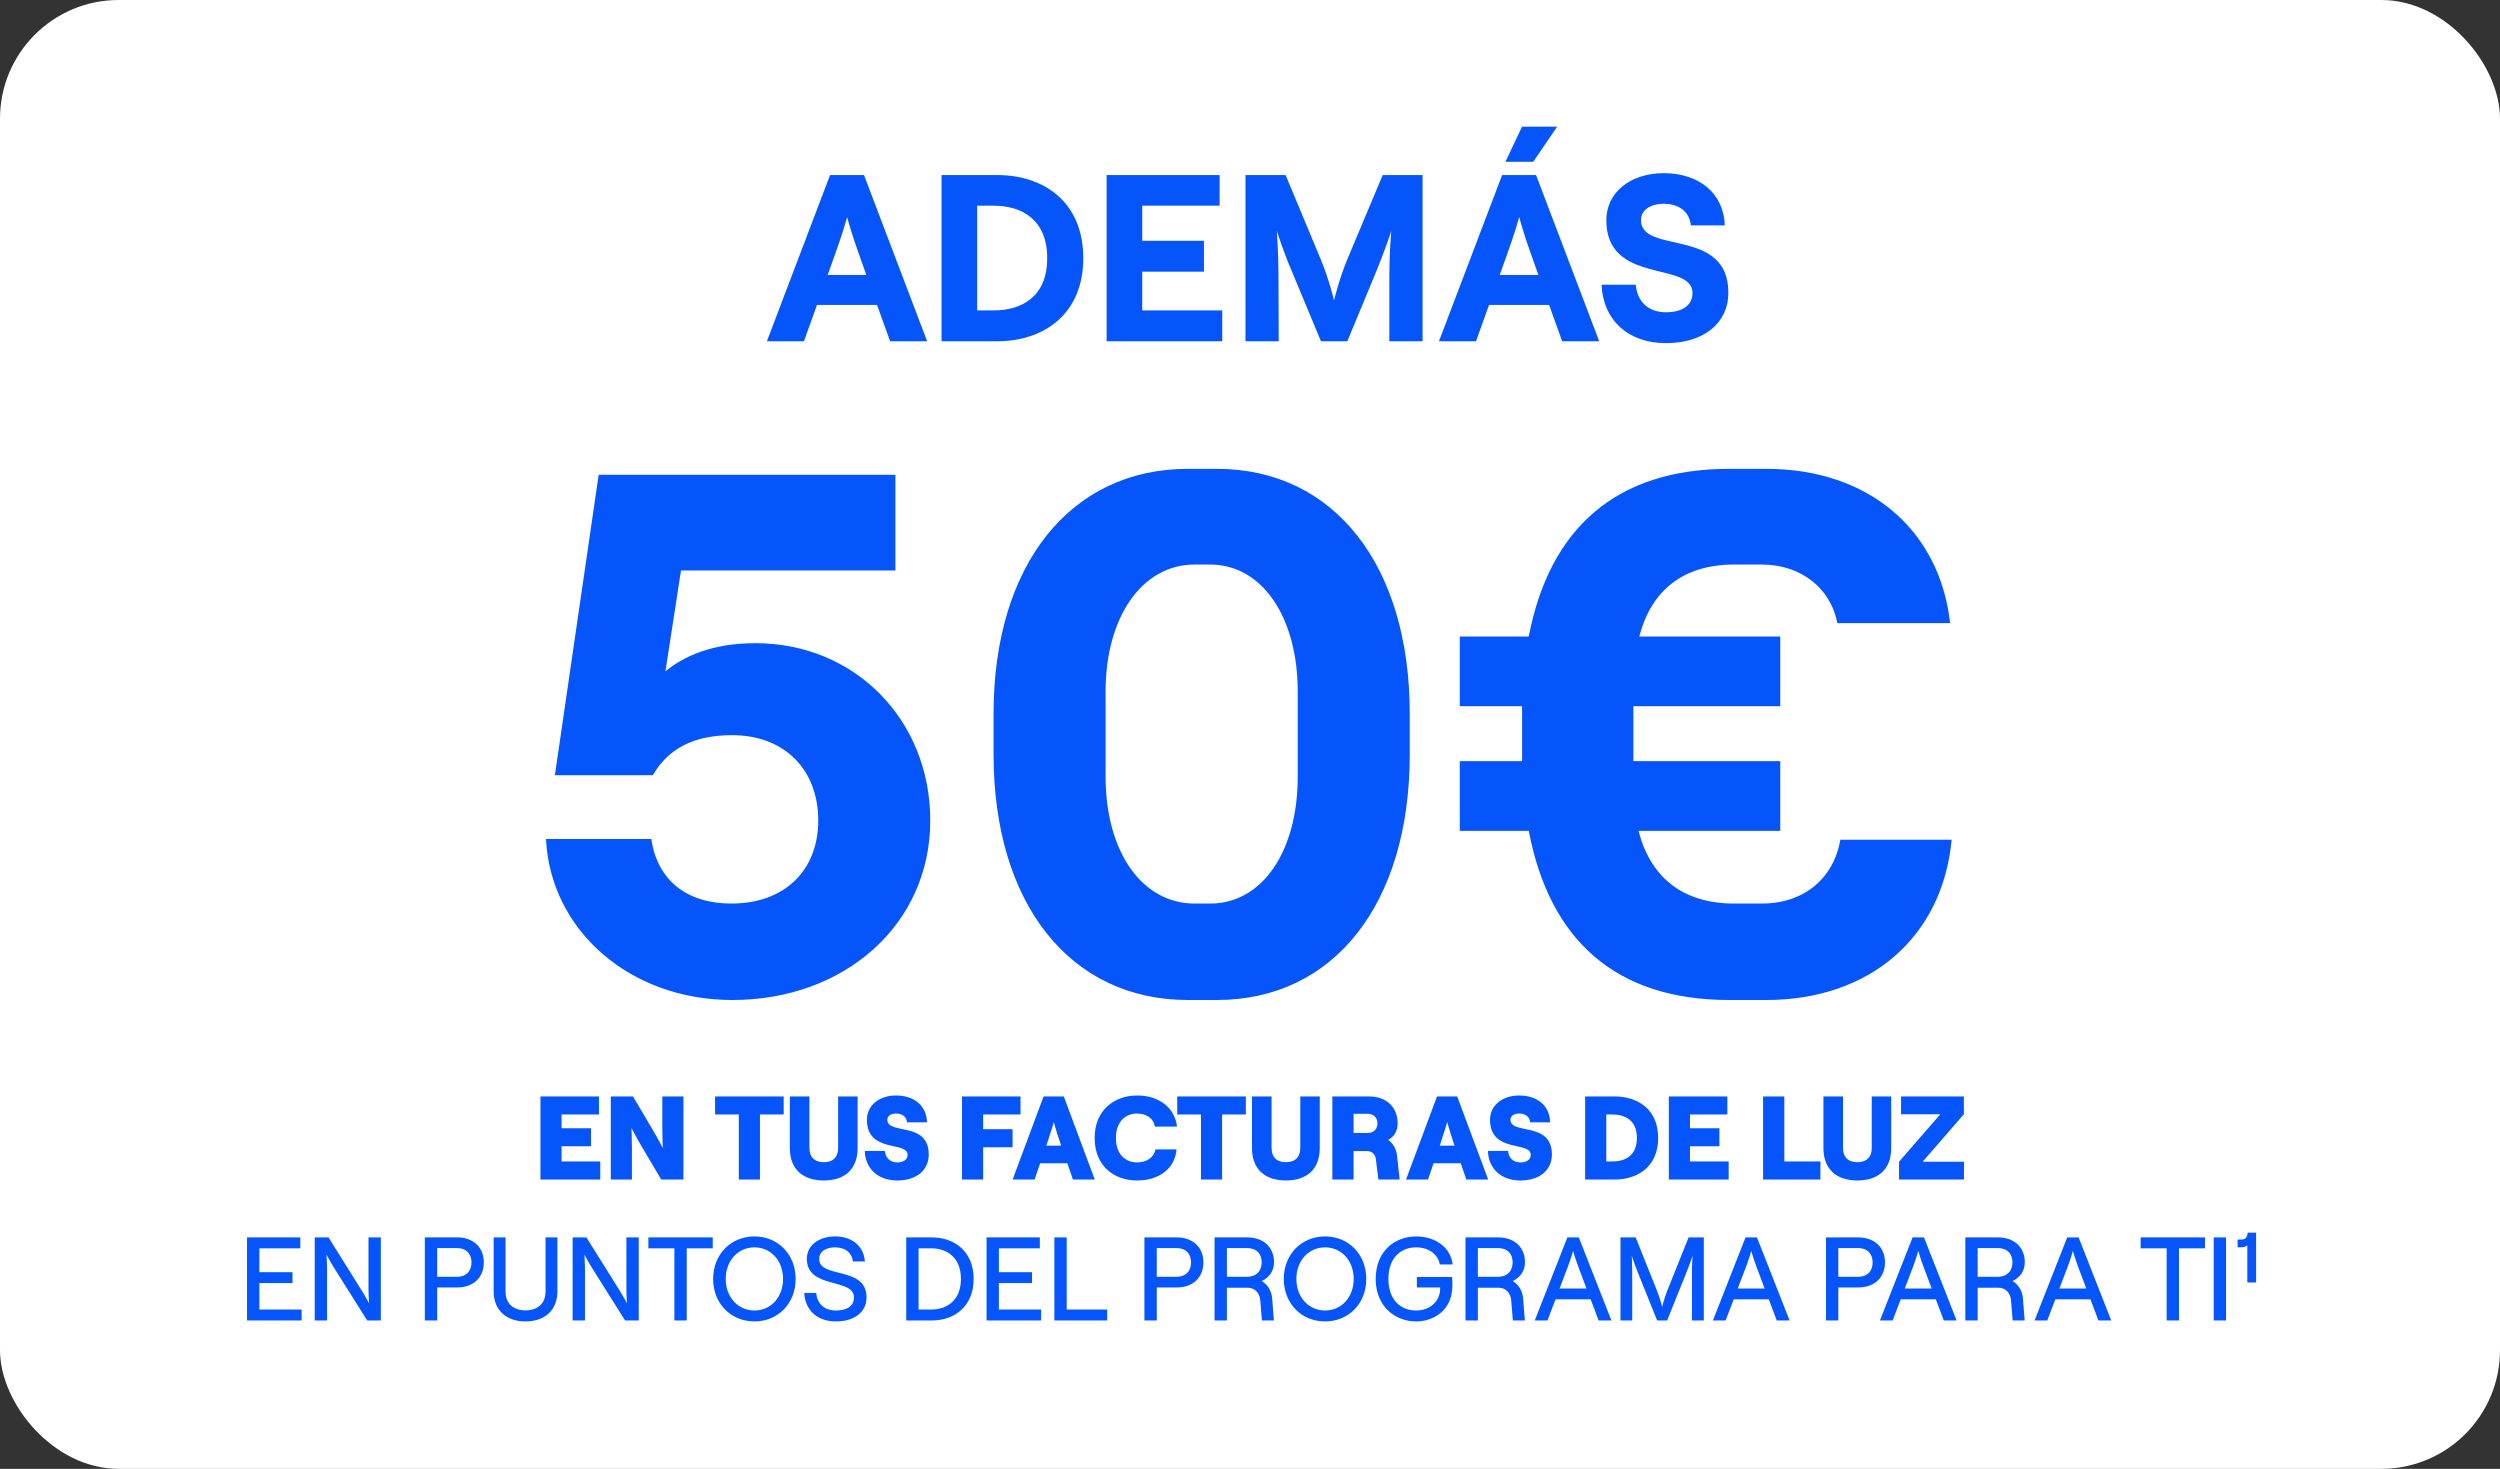 <svg width="337" height="198" viewBox="0 0 337 198" fill="none" xmlns="http://www.w3.org/2000/svg">
<rect x="0" y="0" width="337" height="198" fill="#333333" stroke="none"/>
<rect width="337" height="198" rx="16" fill="white"/>
<path d="M124.979 46H119.987L118.227 41.104H110.131L108.371 46H103.379L111.891 23.6H116.467L124.979 46ZM112.595 34.192L111.571 37.072H116.787L115.763 34.192C114.771 31.472 114.195 29.264 114.195 29.264C114.195 29.264 113.587 31.472 112.595 34.192ZM134.443 46H126.923V23.6H134.443C140.619 23.6 146.027 27.152 146.027 34.8C146.027 42.416 140.619 46 134.443 46ZM131.723 27.728V41.84H133.963C137.643 41.84 141.163 40.08 141.163 34.8C141.163 29.52 137.643 27.728 133.963 27.728H131.723ZM164.757 46H149.173V23.6H164.405V27.728H153.973V32.464H162.293V36.624H153.973V41.84H164.757V46ZM172.372 46H167.892V23.6H173.3L178.036 34.96C179.156 37.648 179.828 40.496 179.828 40.496C179.828 40.496 180.5 37.648 181.62 34.96L186.388 23.6H191.764V46H187.284V37.008C187.284 34.096 187.54 31.152 187.54 31.152C187.54 31.152 186.612 33.968 185.492 36.656L181.62 46H178.068L174.164 36.624C173.012 33.968 172.116 31.12 172.116 31.12C172.116 31.12 172.34 34.096 172.34 37.008L172.372 46ZM205.173 17.072H209.909L206.677 21.808H202.933L205.173 17.072ZM215.573 46H210.581L208.821 41.104H200.725L198.965 46H193.973L202.485 23.6H207.061L215.573 46ZM203.189 34.192L202.165 37.072H207.381L206.357 34.192C205.365 31.472 204.789 29.264 204.789 29.264C204.789 29.264 204.181 31.472 203.189 34.192ZM224.565 46.256C219.477 46.256 216.085 43.152 215.893 38.384H220.501C220.693 40.656 222.197 42.096 224.565 42.096C226.709 42.096 228.149 41.2 228.149 39.504C228.149 35.12 216.533 38.48 216.533 29.68C216.533 25.968 219.733 23.344 224.277 23.344C229.109 23.344 232.373 26.128 232.501 30.384H227.925C227.765 28.624 226.421 27.472 224.277 27.472C222.389 27.472 221.205 28.368 221.205 29.68C221.205 34.352 232.981 30.576 232.981 39.44C232.981 43.632 229.589 46.256 224.565 46.256Z" fill="#0555FA"/>
<path d="M98.7 134.8C84.9 134.8 74.2 125.4 73.6 113.1H87.8C88.6 118.6 92.5 121.8 98.6 121.8C105.7 121.8 110.3 117.4 110.3 110.6C110.3 103.7 105.7 99.1 98.7 99.1C93.5 99.1 90.1 100.9 88 104.5H74.8L80.7 64H120.7V76.9H91.8L89.7 90.5C92.1 88.5 96 86.7 101.8 86.7C115.3 86.7 125.4 97.1 125.4 110.6C125.4 124.6 113.9 134.8 98.7 134.8ZM164.033 134.8H160.133C144.233 134.8 133.933 121.8 133.933 101.7V96.2C133.933 76.2 144.233 63.2 160.133 63.2H164.033C179.833 63.2 190.033 76.2 190.033 96.2V101.7C190.033 121.8 179.833 134.8 164.033 134.8ZM161.033 121.8H163.133C170.133 121.8 174.933 114.8 174.933 104.7V93.2C174.933 83.2 170.133 76.1 163.133 76.1H161.033C153.933 76.1 149.033 83.2 149.033 93.2V104.7C149.033 114.8 153.933 121.8 161.033 121.8ZM248.079 113.2H263.079C261.879 126.2 252.179 134.8 238.079 134.8H233.079C217.779 134.8 208.879 126.7 206.079 112H196.779V102.6H205.179V101.2V96.7V95.2H196.779V85.8H206.079C208.879 71.2 217.879 63.2 233.079 63.2H238.079C251.979 63.2 261.479 71.5 262.879 84H247.679C246.779 79.3 242.779 76.1 237.479 76.1H233.779C226.879 76.1 222.579 79.6 220.979 85.8H239.979V95.2H220.179V102.6H239.979V112H220.879C222.479 118.3 226.879 121.8 233.779 121.8H237.479C243.179 121.8 247.179 118.4 248.079 113.2Z" fill="#0555FA"/>
<path d="M80.915 159H72.851V147.8H80.739V150.232H75.699V152.088H79.667V154.52H75.699V156.568H80.915V159ZM85.183 159H82.335V147.8H85.327L87.967 152.264C88.767 153.624 89.343 154.76 89.343 154.76C89.343 154.76 89.279 153.48 89.279 151.912V147.8H92.127V159H89.135L86.495 154.536C85.695 153.176 85.119 152.04 85.119 152.04C85.119 152.04 85.183 153.32 85.183 154.888V159ZM102.441 159H99.593V150.232H96.393V147.8H105.641V150.232H102.441V159ZM111.046 159.128C108.358 159.128 106.47 157.736 106.47 154.744V147.8H109.11V154.712C109.11 156.12 109.926 156.664 111.046 156.664C112.15 156.664 112.982 156.12 112.982 154.712V147.8H115.606V154.744C115.606 157.736 113.734 159.128 111.046 159.128ZM120.954 159.128C118.378 159.128 116.65 157.56 116.57 155.144H119.29C119.354 156.088 119.994 156.696 120.954 156.696C121.802 156.696 122.346 156.296 122.346 155.672C122.346 153.784 116.858 155.496 116.858 150.936C116.858 149.032 118.49 147.672 120.778 147.672C123.274 147.672 124.922 149.096 124.954 151.288H122.266C122.202 150.568 121.658 150.104 120.778 150.104C120.074 150.104 119.61 150.44 119.61 150.936C119.61 153.032 125.194 151.096 125.194 155.624C125.194 157.752 123.53 159.128 120.954 159.128ZM132.527 159H129.679V147.8H137.567V150.232H132.527V152.216H136.495V154.648H132.527V159ZM147.574 159H144.63L143.878 156.808H140.214L139.462 159H136.502L140.678 147.8H143.398L147.574 159ZM141.206 153.96L141.046 154.44H143.046L142.886 153.96C142.374 152.488 142.054 151.24 142.054 151.24C142.054 151.24 141.702 152.488 141.206 153.96ZM153.286 159.128C150.134 159.128 147.558 157.144 147.558 153.4C147.558 149.656 150.198 147.672 153.286 147.672C156.246 147.672 158.358 149.32 158.662 151.864H155.67C155.526 150.792 154.566 150.104 153.27 150.104C151.702 150.104 150.422 151.224 150.422 153.4C150.422 155.576 151.686 156.696 153.27 156.696C154.582 156.696 155.558 156.008 155.766 154.936H158.598C158.39 157.48 156.294 159.128 153.286 159.128ZM164.738 159H161.89V150.232H158.69V147.8H167.938V150.232H164.738V159ZM173.343 159.128C170.655 159.128 168.767 157.736 168.767 154.744V147.8H171.407V154.712C171.407 156.12 172.223 156.664 173.343 156.664C174.447 156.664 175.279 156.12 175.279 154.712V147.8H177.903V154.744C177.903 157.736 176.031 159.128 173.343 159.128ZM188.321 155.784L188.673 159H185.809L185.457 156.2C185.377 155.576 184.897 155.16 184.273 155.16H182.465V159H179.601V147.8H184.529C186.993 147.8 188.401 149.336 188.401 151.432C188.401 152.504 187.921 153.224 187.121 153.656C187.793 154.136 188.225 154.872 188.321 155.784ZM184.337 150.136H182.465V152.728H184.337C185.249 152.728 185.681 152.12 185.681 151.432C185.681 150.744 185.249 150.136 184.337 150.136ZM200.605 159H197.661L196.909 156.808H193.245L192.493 159H189.533L193.709 147.8H196.429L200.605 159ZM194.237 153.96L194.077 154.44H196.077L195.917 153.96C195.405 152.488 195.085 151.24 195.085 151.24C195.085 151.24 194.733 152.488 194.237 153.96ZM204.954 159.128C202.378 159.128 200.65 157.56 200.57 155.144H203.29C203.354 156.088 203.994 156.696 204.954 156.696C205.802 156.696 206.346 156.296 206.346 155.672C206.346 153.784 200.858 155.496 200.858 150.936C200.858 149.032 202.49 147.672 204.778 147.672C207.274 147.672 208.922 149.096 208.954 151.288H206.266C206.202 150.568 205.658 150.104 204.778 150.104C204.074 150.104 203.61 150.44 203.61 150.936C203.61 153.032 209.194 151.096 209.194 155.624C209.194 157.752 207.53 159.128 204.954 159.128ZM217.647 159H213.679V147.8H217.647C220.703 147.8 223.519 149.48 223.519 153.4C223.519 157.32 220.703 159 217.647 159ZM216.527 150.232V156.568H217.311C219.007 156.568 220.655 155.848 220.655 153.4C220.655 150.952 219.007 150.232 217.311 150.232H216.527ZM233.024 159H224.96V147.8H232.848V150.232H227.808V152.088H231.776V154.52H227.808V156.568H233.024V159ZM245.392 159H237.664V147.8H240.528V156.568H245.392V159ZM250.375 159.128C247.687 159.128 245.799 157.736 245.799 154.744V147.8H248.439V154.712C248.439 156.12 249.255 156.664 250.375 156.664C251.479 156.664 252.311 156.12 252.311 154.712V147.8H254.935V154.744C254.935 157.736 253.062 159.128 250.375 159.128ZM264.744 159H255.992V156.6L261.56 150.2H256.264V147.8H264.728V150.2L259.176 156.6H264.744V159ZM40.66 178H33.3V166.8H40.484V168.272H34.964V171.488H39.428V172.96H34.964V176.528H40.66V178ZM44.089 178H42.425V166.8H44.281L48.665 173.808C49.337 174.896 49.753 175.696 49.753 175.696C49.753 175.696 49.673 174.8 49.673 173.52V166.8H51.337V178H49.497L45.097 171.008C44.425 169.936 44.009 169.12 44.009 169.12C44.009 169.12 44.089 170.032 44.089 171.296V178ZM58.932 178H57.268V166.8H61.604C63.86 166.8 65.22 168.192 65.22 170.176C65.22 172.16 63.86 173.552 61.604 173.552H58.932V178ZM58.932 168.24V172.112H61.556C62.996 172.112 63.556 171.2 63.556 170.176C63.556 169.152 62.996 168.24 61.556 168.24H58.932ZM70.834 178.128C68.274 178.128 66.546 176.64 66.546 174.08V166.8H68.146V174.128C68.146 175.728 69.234 176.64 70.834 176.64C72.45 176.64 73.538 175.728 73.538 174.128V166.8H75.138V174.08C75.138 176.64 73.41 178.128 70.834 178.128ZM78.854 178H77.19V166.8H79.046L83.43 173.808C84.102 174.896 84.518 175.696 84.518 175.696C84.518 175.696 84.438 174.8 84.438 173.52V166.8H86.102V178H84.262L79.862 171.008C79.19 169.936 78.774 169.12 78.774 169.12C78.774 169.12 78.854 170.032 78.854 171.296V178ZM92.571 178H90.907V168.272H87.403V166.8H96.075V168.272H92.571V178ZM101.7 178.128C98.5 178.128 96.132 175.696 96.132 172.4C96.132 169.104 98.5 166.672 101.7 166.672C104.884 166.672 107.252 169.104 107.252 172.4C107.252 175.696 104.884 178.128 101.7 178.128ZM101.7 176.656C103.924 176.656 105.556 174.848 105.556 172.4C105.556 169.952 103.924 168.144 101.7 168.144C99.476 168.144 97.828 169.952 97.828 172.4C97.828 174.848 99.476 176.656 101.7 176.656ZM112.682 178.128C110.154 178.128 108.538 176.608 108.41 174.288H110.026C110.154 175.728 111.098 176.656 112.682 176.656C114.09 176.656 115.114 176.112 115.114 174.896C115.114 172.208 108.762 173.824 108.762 169.696C108.762 167.904 110.33 166.672 112.586 166.672C114.874 166.672 116.442 168 116.586 170.048H114.97C114.858 168.896 113.962 168.144 112.586 168.144C111.242 168.144 110.426 168.752 110.426 169.696C110.426 172.416 116.81 170.608 116.81 174.88C116.81 176.928 115.082 178.128 112.682 178.128ZM125.599 178H122.159V166.8H125.599C128.719 166.8 131.247 168.752 131.247 172.4C131.247 176.048 128.719 178 125.599 178ZM123.823 168.272V176.528H125.503C127.583 176.528 129.535 175.36 129.535 172.4C129.535 169.44 127.583 168.272 125.503 168.272H123.823ZM140.347 178H132.987V166.8H140.171V168.272H134.651V171.488H139.115V172.96H134.651V176.528H140.347V178ZM149.248 178H142.128V166.8H143.792V176.528H149.248V178ZM155.932 178H154.268V166.8H158.604C160.86 166.8 162.22 168.192 162.22 170.176C162.22 172.16 160.86 173.552 158.604 173.552H155.932V178ZM155.932 168.24V172.112H158.556C159.996 172.112 160.556 171.2 160.556 170.176C160.556 169.152 159.996 168.24 158.556 168.24H155.932ZM170.09 172.688C170.906 173.168 171.434 174.048 171.498 175.136L171.722 178H170.106L169.882 175.28C169.802 174.288 169.146 173.584 168.186 173.584H165.386V178H163.722V166.8H168.106C170.362 166.8 171.738 168.16 171.738 170.16C171.738 171.36 171.082 172.192 170.09 172.688ZM168.058 168.24H165.386V172.112H168.058C169.514 172.112 170.074 171.168 170.074 170.16C170.074 169.136 169.514 168.24 168.058 168.24ZM178.622 178.128C175.422 178.128 173.054 175.696 173.054 172.4C173.054 169.104 175.422 166.672 178.622 166.672C181.806 166.672 184.174 169.104 184.174 172.4C184.174 175.696 181.806 178.128 178.622 178.128ZM178.622 176.656C180.846 176.656 182.478 174.848 182.478 172.4C182.478 169.952 180.846 168.144 178.622 168.144C176.398 168.144 174.75 169.952 174.75 172.4C174.75 174.848 176.398 176.656 178.622 176.656ZM190.916 178.128C187.988 178.128 185.444 176.048 185.444 172.4C185.444 168.576 188.1 166.672 190.9 166.672C193.572 166.672 195.588 168.24 195.812 170.448H194.084C193.86 169.088 192.58 168.144 190.9 168.144C188.724 168.144 187.156 169.664 187.156 172.4C187.156 175.136 188.724 176.656 190.9 176.656C192.676 176.656 194.068 175.52 194.132 173.792V173.552H190.996V172.144H195.748C195.78 172.528 195.78 172.912 195.78 173.296C195.78 176.8 193.044 178.128 190.916 178.128ZM203.918 172.688C204.734 173.168 205.262 174.048 205.326 175.136L205.55 178H203.934L203.71 175.28C203.63 174.288 202.974 173.584 202.014 173.584H199.214V178H197.55V166.8H201.934C204.19 166.8 205.566 168.16 205.566 170.16C205.566 171.36 204.91 172.192 203.918 172.688ZM201.886 168.24H199.214V172.112H201.886C203.342 172.112 203.902 171.168 203.902 170.16C203.902 169.136 203.342 168.24 201.886 168.24ZM217.221 178H215.493L214.421 175.152H209.685L208.597 178H206.885L211.285 166.8H212.821L217.221 178ZM211.381 170.672L210.229 173.696H213.861L212.725 170.672C212.277 169.472 212.053 168.608 212.053 168.608C212.053 168.608 211.829 169.472 211.381 170.672ZM220.024 178H218.44V166.8H220.488L223.352 173.952C223.816 175.136 224.056 176.16 224.056 176.16C224.056 176.16 224.296 175.136 224.76 173.952L227.624 166.8H229.672V178H228.072V171.568C228.072 170.304 228.168 169.248 228.168 169.248C228.168 169.248 227.848 170.256 227.368 171.44L224.728 178H223.384L220.744 171.44C220.264 170.256 219.96 169.248 219.96 169.248C219.96 169.248 220.024 170.304 220.024 171.568V178ZM241.237 178H239.509L238.437 175.152H233.701L232.613 178H230.901L235.301 166.8H236.837L241.237 178ZM235.397 170.672L234.245 173.696H237.877L236.741 170.672C236.293 169.472 236.069 168.608 236.069 168.608C236.069 168.608 235.845 169.472 235.397 170.672ZM247.807 178H246.143V166.8H250.479C252.735 166.8 254.095 168.192 254.095 170.176C254.095 172.16 252.735 173.552 250.479 173.552H247.807V178ZM247.807 168.24V172.112H250.431C251.871 172.112 252.431 171.2 252.431 170.176C252.431 169.152 251.871 168.24 250.431 168.24H247.807ZM263.753 178H262.025L260.953 175.152H256.217L255.129 178H253.417L257.817 166.8H259.353L263.753 178ZM257.913 170.672L256.761 173.696H260.393L259.257 170.672C258.809 169.472 258.585 168.608 258.585 168.608C258.585 168.608 258.361 169.472 257.913 170.672ZM271.293 172.688C272.109 173.168 272.637 174.048 272.701 175.136L272.925 178H271.309L271.085 175.28C271.005 174.288 270.349 173.584 269.389 173.584H266.589V178H264.925V166.8H269.309C271.565 166.8 272.941 168.16 272.941 170.16C272.941 171.36 272.285 172.192 271.293 172.688ZM269.261 168.24H266.589V172.112H269.261C270.717 172.112 271.277 171.168 271.277 170.16C271.277 169.136 270.717 168.24 269.261 168.24ZM284.596 178H282.868L281.796 175.152H277.06L275.972 178H274.26L278.66 166.8H280.196L284.596 178ZM278.756 170.672L277.604 173.696H281.236L280.1 170.672C279.652 169.472 279.428 168.608 279.428 168.608C279.428 168.608 279.204 169.472 278.756 170.672ZM293.727 178H292.063V168.272H288.559V166.8H297.231V168.272H293.727V178ZM300.073 178H298.409V166.8H300.073V178ZM302.987 166.16H304.123V172.88H302.939V167.856C302.811 168.032 302.459 168.128 302.171 168.128H301.627V167.088H302.123C302.619 167.088 302.907 166.896 302.987 166.16Z" fill="#0555FA"/>
</svg>
